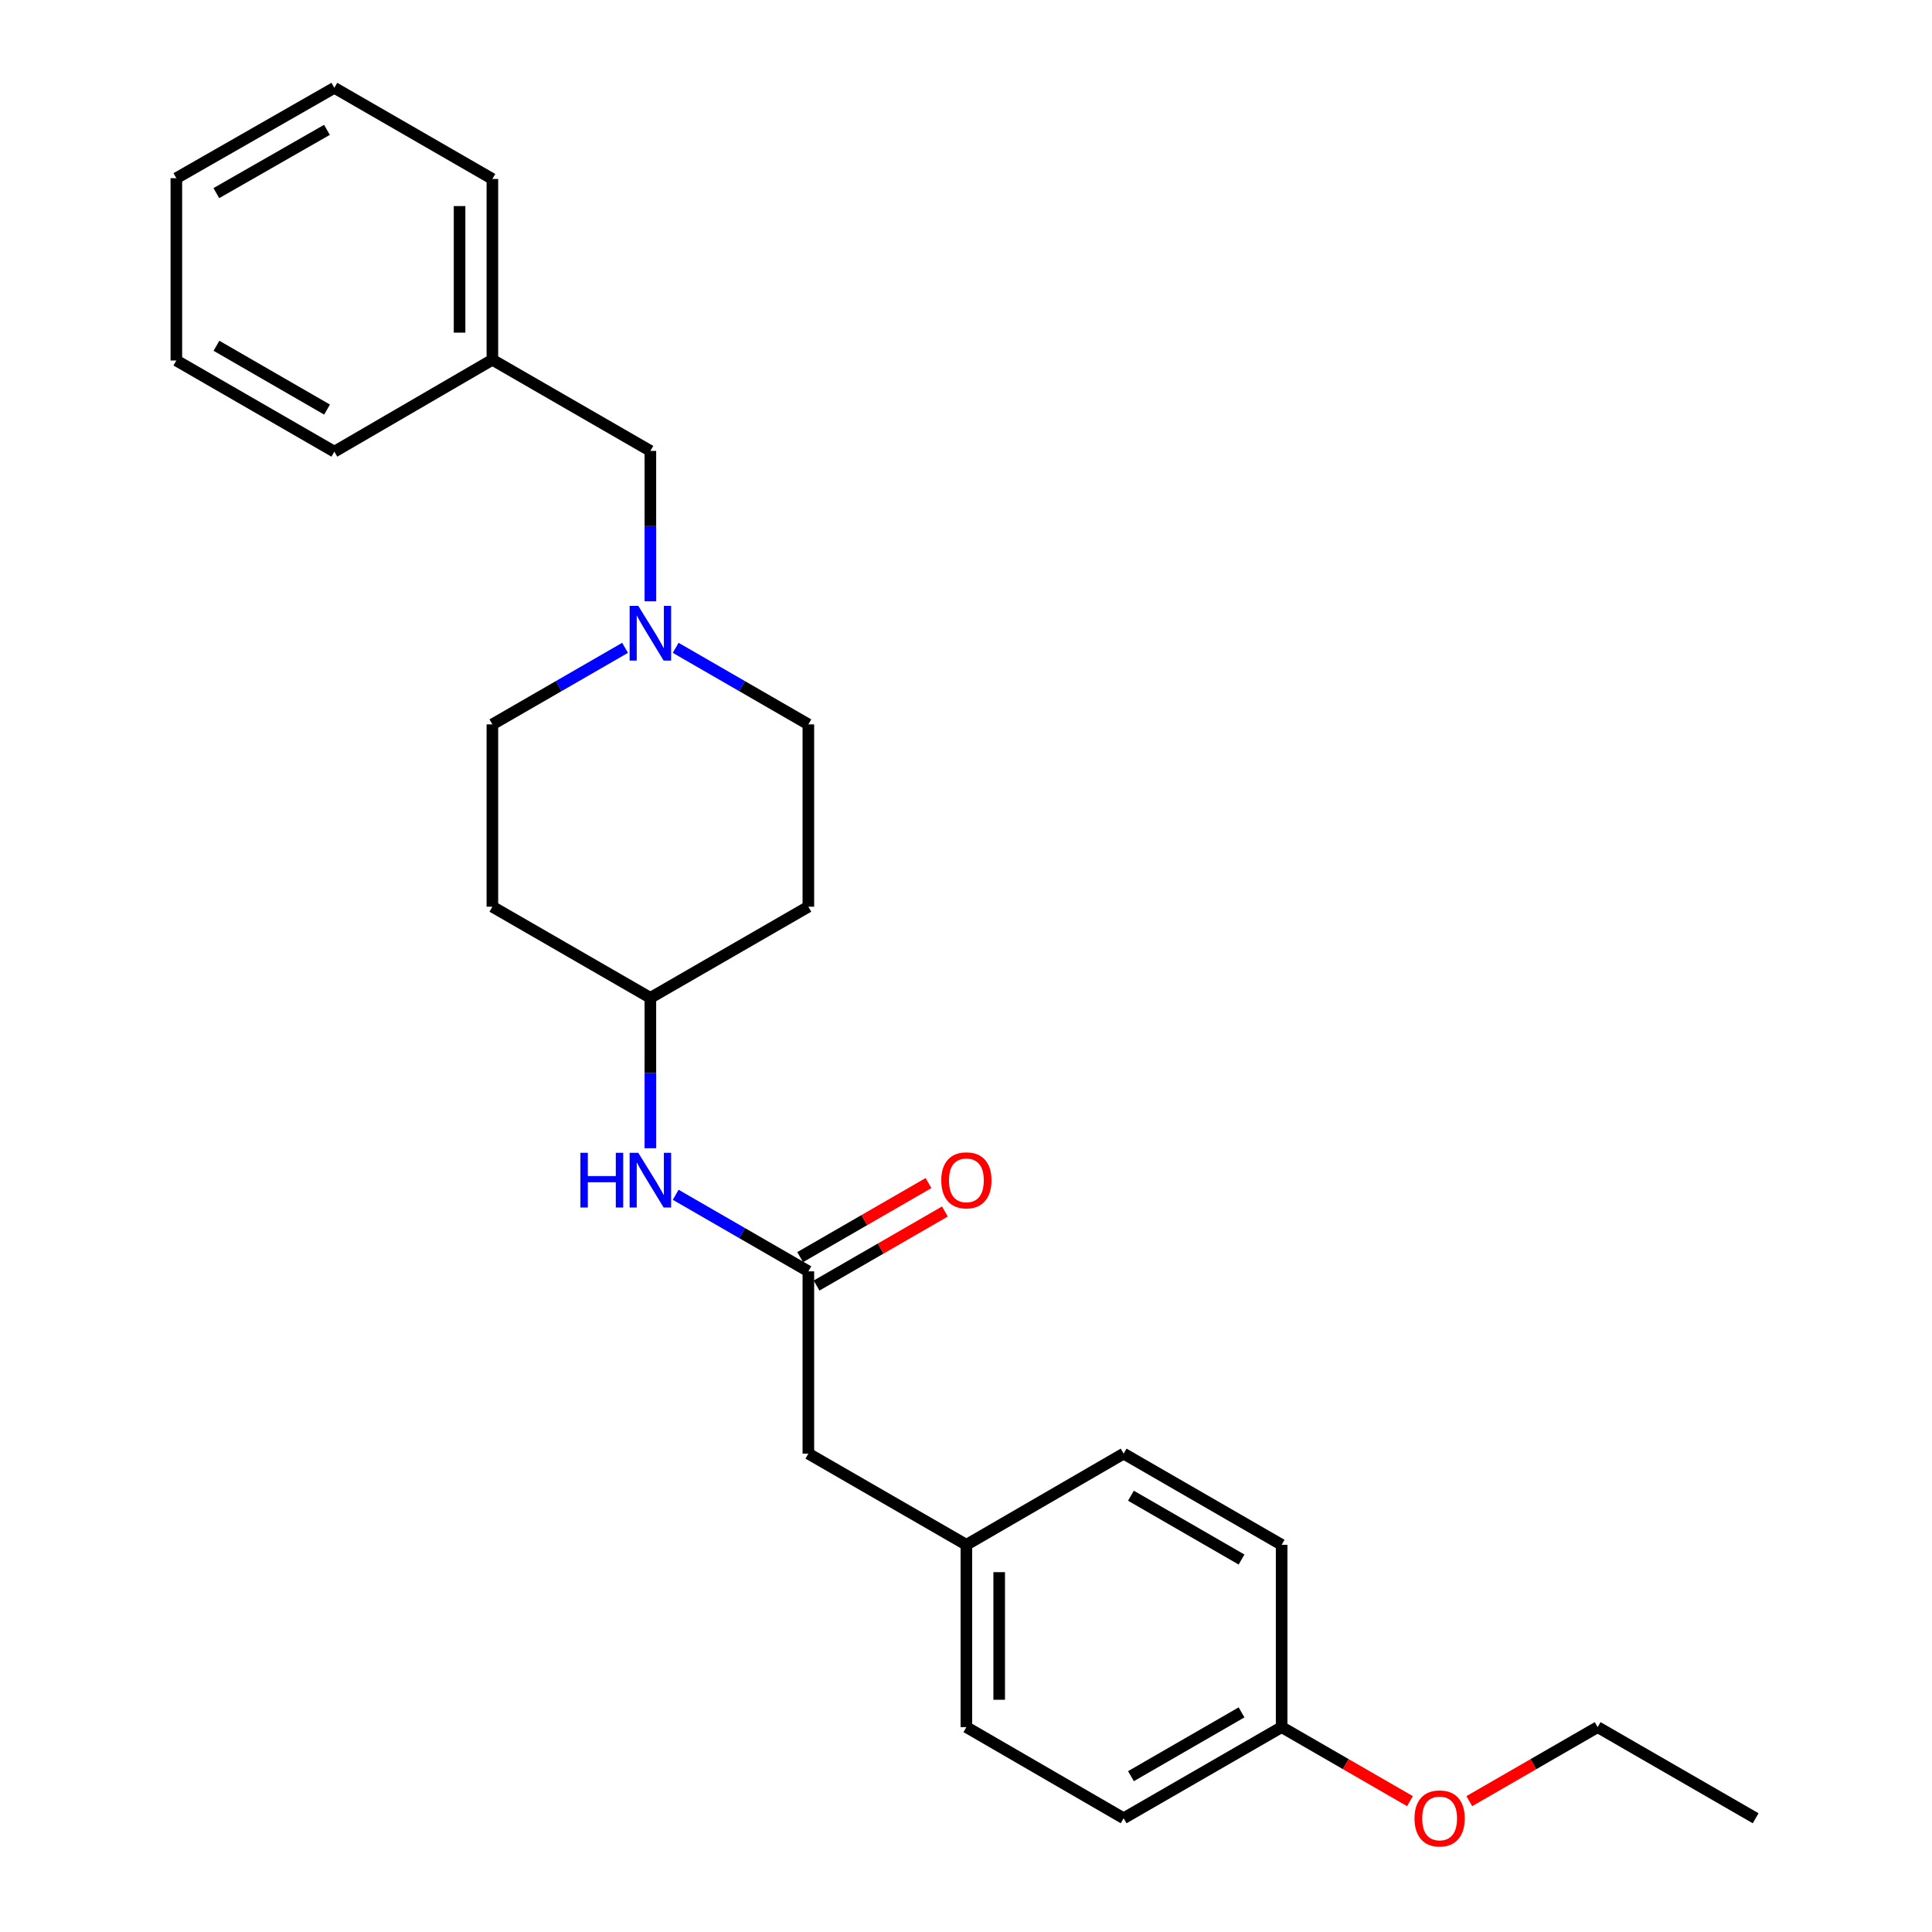 <?xml version='1.0' encoding='iso-8859-1'?>
<svg version='1.1' baseProfile='full'
              xmlns='http://www.w3.org/2000/svg'
                      xmlns:rdkit='http://www.rdkit.org/xml'
                      xmlns:xlink='http://www.w3.org/1999/xlink'
                  xml:space='preserve'
width='1000px' height='1000px' viewBox='0 0 1000 1000'>
<!-- END OF HEADER -->
<rect style='opacity:1.0;fill:#FFFFFF;stroke:none' width='1000' height='1000' x='0' y='0'> </rect>
<path class='bond-1' d='M 418.407,658.045 L 384.071,638.228' style='fill:none;fill-rule:evenodd;stroke:#000000;stroke-width:6px;stroke-linecap:butt;stroke-linejoin:miter;stroke-opacity:1' />
<path class='bond-1' d='M 384.071,638.228 L 349.735,618.412' style='fill:none;fill-rule:evenodd;stroke:#0000FF;stroke-width:6px;stroke-linecap:butt;stroke-linejoin:miter;stroke-opacity:1' />
<path class='bond-2' d='M 422.651,665.4 L 455.866,646.235' style='fill:none;fill-rule:evenodd;stroke:#000000;stroke-width:6px;stroke-linecap:butt;stroke-linejoin:miter;stroke-opacity:1' />
<path class='bond-2' d='M 455.866,646.235 L 489.081,627.069' style='fill:none;fill-rule:evenodd;stroke:#FF0000;stroke-width:6px;stroke-linecap:butt;stroke-linejoin:miter;stroke-opacity:1' />
<path class='bond-2' d='M 414.163,650.69 L 447.378,631.525' style='fill:none;fill-rule:evenodd;stroke:#000000;stroke-width:6px;stroke-linecap:butt;stroke-linejoin:miter;stroke-opacity:1' />
<path class='bond-2' d='M 447.378,631.525 L 480.594,612.36' style='fill:none;fill-rule:evenodd;stroke:#FF0000;stroke-width:6px;stroke-linecap:butt;stroke-linejoin:miter;stroke-opacity:1' />
<path class='bond-4' d='M 418.407,658.045 L 418.407,752.394' style='fill:none;fill-rule:evenodd;stroke:#000000;stroke-width:6px;stroke-linecap:butt;stroke-linejoin:miter;stroke-opacity:1' />
<path class='bond-0' d='M 349.735,335.316 L 384.071,355.128' style='fill:none;fill-rule:evenodd;stroke:#0000FF;stroke-width:6px;stroke-linecap:butt;stroke-linejoin:miter;stroke-opacity:1' />
<path class='bond-0' d='M 384.071,355.128 L 418.407,374.941' style='fill:none;fill-rule:evenodd;stroke:#000000;stroke-width:6px;stroke-linecap:butt;stroke-linejoin:miter;stroke-opacity:1' />
<path class='bond-3' d='M 336.634,311.238 L 336.634,272.313' style='fill:none;fill-rule:evenodd;stroke:#0000FF;stroke-width:6px;stroke-linecap:butt;stroke-linejoin:miter;stroke-opacity:1' />
<path class='bond-3' d='M 336.634,272.313 L 336.634,233.389' style='fill:none;fill-rule:evenodd;stroke:#000000;stroke-width:6px;stroke-linecap:butt;stroke-linejoin:miter;stroke-opacity:1' />
<path class='bond-25' d='M 323.534,335.315 L 289.193,355.128' style='fill:none;fill-rule:evenodd;stroke:#0000FF;stroke-width:6px;stroke-linecap:butt;stroke-linejoin:miter;stroke-opacity:1' />
<path class='bond-25' d='M 289.193,355.128 L 254.853,374.941' style='fill:none;fill-rule:evenodd;stroke:#000000;stroke-width:6px;stroke-linecap:butt;stroke-linejoin:miter;stroke-opacity:1' />
<path class='bond-7' d='M 336.634,594.332 L 336.634,555.408' style='fill:none;fill-rule:evenodd;stroke:#0000FF;stroke-width:6px;stroke-linecap:butt;stroke-linejoin:miter;stroke-opacity:1' />
<path class='bond-7' d='M 336.634,555.408 L 336.634,516.483' style='fill:none;fill-rule:evenodd;stroke:#000000;stroke-width:6px;stroke-linecap:butt;stroke-linejoin:miter;stroke-opacity:1' />
<path class='bond-12' d='M 336.634,233.389 L 254.853,186.214' style='fill:none;fill-rule:evenodd;stroke:#000000;stroke-width:6px;stroke-linecap:butt;stroke-linejoin:miter;stroke-opacity:1' />
<path class='bond-10' d='M 418.407,752.394 L 500.198,799.588' style='fill:none;fill-rule:evenodd;stroke:#000000;stroke-width:6px;stroke-linecap:butt;stroke-linejoin:miter;stroke-opacity:1' />
<path class='bond-5' d='M 254.853,469.309 L 336.634,516.483' style='fill:none;fill-rule:evenodd;stroke:#000000;stroke-width:6px;stroke-linecap:butt;stroke-linejoin:miter;stroke-opacity:1' />
<path class='bond-8' d='M 254.853,469.309 L 254.853,374.941' style='fill:none;fill-rule:evenodd;stroke:#000000;stroke-width:6px;stroke-linecap:butt;stroke-linejoin:miter;stroke-opacity:1' />
<path class='bond-6' d='M 418.407,469.309 L 336.634,516.483' style='fill:none;fill-rule:evenodd;stroke:#000000;stroke-width:6px;stroke-linecap:butt;stroke-linejoin:miter;stroke-opacity:1' />
<path class='bond-9' d='M 418.407,469.309 L 418.407,374.941' style='fill:none;fill-rule:evenodd;stroke:#000000;stroke-width:6px;stroke-linecap:butt;stroke-linejoin:miter;stroke-opacity:1' />
<path class='bond-13' d='M 500.198,799.588 L 500.198,893.956' style='fill:none;fill-rule:evenodd;stroke:#000000;stroke-width:6px;stroke-linecap:butt;stroke-linejoin:miter;stroke-opacity:1' />
<path class='bond-13' d='M 517.181,813.743 L 517.181,879.8' style='fill:none;fill-rule:evenodd;stroke:#000000;stroke-width:6px;stroke-linecap:butt;stroke-linejoin:miter;stroke-opacity:1' />
<path class='bond-14' d='M 500.198,799.588 L 581.593,752.394' style='fill:none;fill-rule:evenodd;stroke:#000000;stroke-width:6px;stroke-linecap:butt;stroke-linejoin:miter;stroke-opacity:1' />
<path class='bond-11' d='M 663.375,893.956 L 581.593,941.13' style='fill:none;fill-rule:evenodd;stroke:#000000;stroke-width:6px;stroke-linecap:butt;stroke-linejoin:miter;stroke-opacity:1' />
<path class='bond-11' d='M 642.622,886.321 L 585.375,919.343' style='fill:none;fill-rule:evenodd;stroke:#000000;stroke-width:6px;stroke-linecap:butt;stroke-linejoin:miter;stroke-opacity:1' />
<path class='bond-17' d='M 663.375,893.956 L 696.581,913.112' style='fill:none;fill-rule:evenodd;stroke:#000000;stroke-width:6px;stroke-linecap:butt;stroke-linejoin:miter;stroke-opacity:1' />
<path class='bond-17' d='M 696.581,913.112 L 729.787,932.269' style='fill:none;fill-rule:evenodd;stroke:#FF0000;stroke-width:6px;stroke-linecap:butt;stroke-linejoin:miter;stroke-opacity:1' />
<path class='bond-26' d='M 663.375,893.956 L 663.375,799.588' style='fill:none;fill-rule:evenodd;stroke:#000000;stroke-width:6px;stroke-linecap:butt;stroke-linejoin:miter;stroke-opacity:1' />
<path class='bond-19' d='M 254.853,186.214 L 254.853,92.629' style='fill:none;fill-rule:evenodd;stroke:#000000;stroke-width:6px;stroke-linecap:butt;stroke-linejoin:miter;stroke-opacity:1' />
<path class='bond-19' d='M 237.87,172.176 L 237.87,106.667' style='fill:none;fill-rule:evenodd;stroke:#000000;stroke-width:6px;stroke-linecap:butt;stroke-linejoin:miter;stroke-opacity:1' />
<path class='bond-20' d='M 254.853,186.214 L 173.061,233.785' style='fill:none;fill-rule:evenodd;stroke:#000000;stroke-width:6px;stroke-linecap:butt;stroke-linejoin:miter;stroke-opacity:1' />
<path class='bond-15' d='M 500.198,893.956 L 581.593,941.13' style='fill:none;fill-rule:evenodd;stroke:#000000;stroke-width:6px;stroke-linecap:butt;stroke-linejoin:miter;stroke-opacity:1' />
<path class='bond-16' d='M 581.593,752.394 L 663.375,799.588' style='fill:none;fill-rule:evenodd;stroke:#000000;stroke-width:6px;stroke-linecap:butt;stroke-linejoin:miter;stroke-opacity:1' />
<path class='bond-16' d='M 585.372,774.182 L 642.619,807.218' style='fill:none;fill-rule:evenodd;stroke:#000000;stroke-width:6px;stroke-linecap:butt;stroke-linejoin:miter;stroke-opacity:1' />
<path class='bond-18' d='M 760.508,932.271 L 793.723,913.113' style='fill:none;fill-rule:evenodd;stroke:#FF0000;stroke-width:6px;stroke-linecap:butt;stroke-linejoin:miter;stroke-opacity:1' />
<path class='bond-18' d='M 793.723,913.113 L 826.939,893.956' style='fill:none;fill-rule:evenodd;stroke:#000000;stroke-width:6px;stroke-linecap:butt;stroke-linejoin:miter;stroke-opacity:1' />
<path class='bond-21' d='M 826.939,893.956 L 908.721,941.13' style='fill:none;fill-rule:evenodd;stroke:#000000;stroke-width:6px;stroke-linecap:butt;stroke-linejoin:miter;stroke-opacity:1' />
<path class='bond-23' d='M 254.853,92.629 L 173.061,45.455' style='fill:none;fill-rule:evenodd;stroke:#000000;stroke-width:6px;stroke-linecap:butt;stroke-linejoin:miter;stroke-opacity:1' />
<path class='bond-22' d='M 173.061,233.785 L 91.279,186.601' style='fill:none;fill-rule:evenodd;stroke:#000000;stroke-width:6px;stroke-linecap:butt;stroke-linejoin:miter;stroke-opacity:1' />
<path class='bond-22' d='M 169.281,211.997 L 112.034,178.968' style='fill:none;fill-rule:evenodd;stroke:#000000;stroke-width:6px;stroke-linecap:butt;stroke-linejoin:miter;stroke-opacity:1' />
<path class='bond-27' d='M 91.279,186.601 L 91.279,92.233' style='fill:none;fill-rule:evenodd;stroke:#000000;stroke-width:6px;stroke-linecap:butt;stroke-linejoin:miter;stroke-opacity:1' />
<path class='bond-24' d='M 173.061,45.455 L 91.279,92.233' style='fill:none;fill-rule:evenodd;stroke:#000000;stroke-width:6px;stroke-linecap:butt;stroke-linejoin:miter;stroke-opacity:1' />
<path class='bond-24' d='M 169.226,67.213 L 111.979,99.958' style='fill:none;fill-rule:evenodd;stroke:#000000;stroke-width:6px;stroke-linecap:butt;stroke-linejoin:miter;stroke-opacity:1' />
<path  class='atom-1' d='M 330.374 313.597
L 339.654 328.597
Q 340.574 330.077, 342.054 332.757
Q 343.534 335.437, 343.614 335.597
L 343.614 313.597
L 347.374 313.597
L 347.374 341.917
L 343.494 341.917
L 333.534 325.517
Q 332.374 323.597, 331.134 321.397
Q 329.934 319.197, 329.574 318.517
L 329.574 341.917
L 325.894 341.917
L 325.894 313.597
L 330.374 313.597
' fill='#0000FF'/>
<path  class='atom-2' d='M 300.414 596.691
L 304.254 596.691
L 304.254 608.731
L 318.734 608.731
L 318.734 596.691
L 322.574 596.691
L 322.574 625.011
L 318.734 625.011
L 318.734 611.931
L 304.254 611.931
L 304.254 625.011
L 300.414 625.011
L 300.414 596.691
' fill='#0000FF'/>
<path  class='atom-2' d='M 330.374 596.691
L 339.654 611.691
Q 340.574 613.171, 342.054 615.851
Q 343.534 618.531, 343.614 618.691
L 343.614 596.691
L 347.374 596.691
L 347.374 625.011
L 343.494 625.011
L 333.534 608.611
Q 332.374 606.691, 331.134 604.491
Q 329.934 602.291, 329.574 601.611
L 329.574 625.011
L 325.894 625.011
L 325.894 596.691
L 330.374 596.691
' fill='#0000FF'/>
<path  class='atom-3' d='M 487.198 610.931
Q 487.198 604.131, 490.558 600.331
Q 493.918 596.531, 500.198 596.531
Q 506.478 596.531, 509.838 600.331
Q 513.198 604.131, 513.198 610.931
Q 513.198 617.811, 509.798 621.731
Q 506.398 625.611, 500.198 625.611
Q 493.958 625.611, 490.558 621.731
Q 487.198 617.851, 487.198 610.931
M 500.198 622.411
Q 504.518 622.411, 506.838 619.531
Q 509.198 616.611, 509.198 610.931
Q 509.198 605.371, 506.838 602.571
Q 504.518 599.731, 500.198 599.731
Q 495.878 599.731, 493.518 602.531
Q 491.198 605.331, 491.198 610.931
Q 491.198 616.651, 493.518 619.531
Q 495.878 622.411, 500.198 622.411
' fill='#FF0000'/>
<path  class='atom-18' d='M 732.147 941.21
Q 732.147 934.41, 735.507 930.61
Q 738.867 926.81, 745.147 926.81
Q 751.427 926.81, 754.787 930.61
Q 758.147 934.41, 758.147 941.21
Q 758.147 948.09, 754.747 952.01
Q 751.347 955.89, 745.147 955.89
Q 738.907 955.89, 735.507 952.01
Q 732.147 948.13, 732.147 941.21
M 745.147 952.69
Q 749.467 952.69, 751.787 949.81
Q 754.147 946.89, 754.147 941.21
Q 754.147 935.65, 751.787 932.85
Q 749.467 930.01, 745.147 930.01
Q 740.827 930.01, 738.467 932.81
Q 736.147 935.61, 736.147 941.21
Q 736.147 946.93, 738.467 949.81
Q 740.827 952.69, 745.147 952.69
' fill='#FF0000'/>
</svg>

